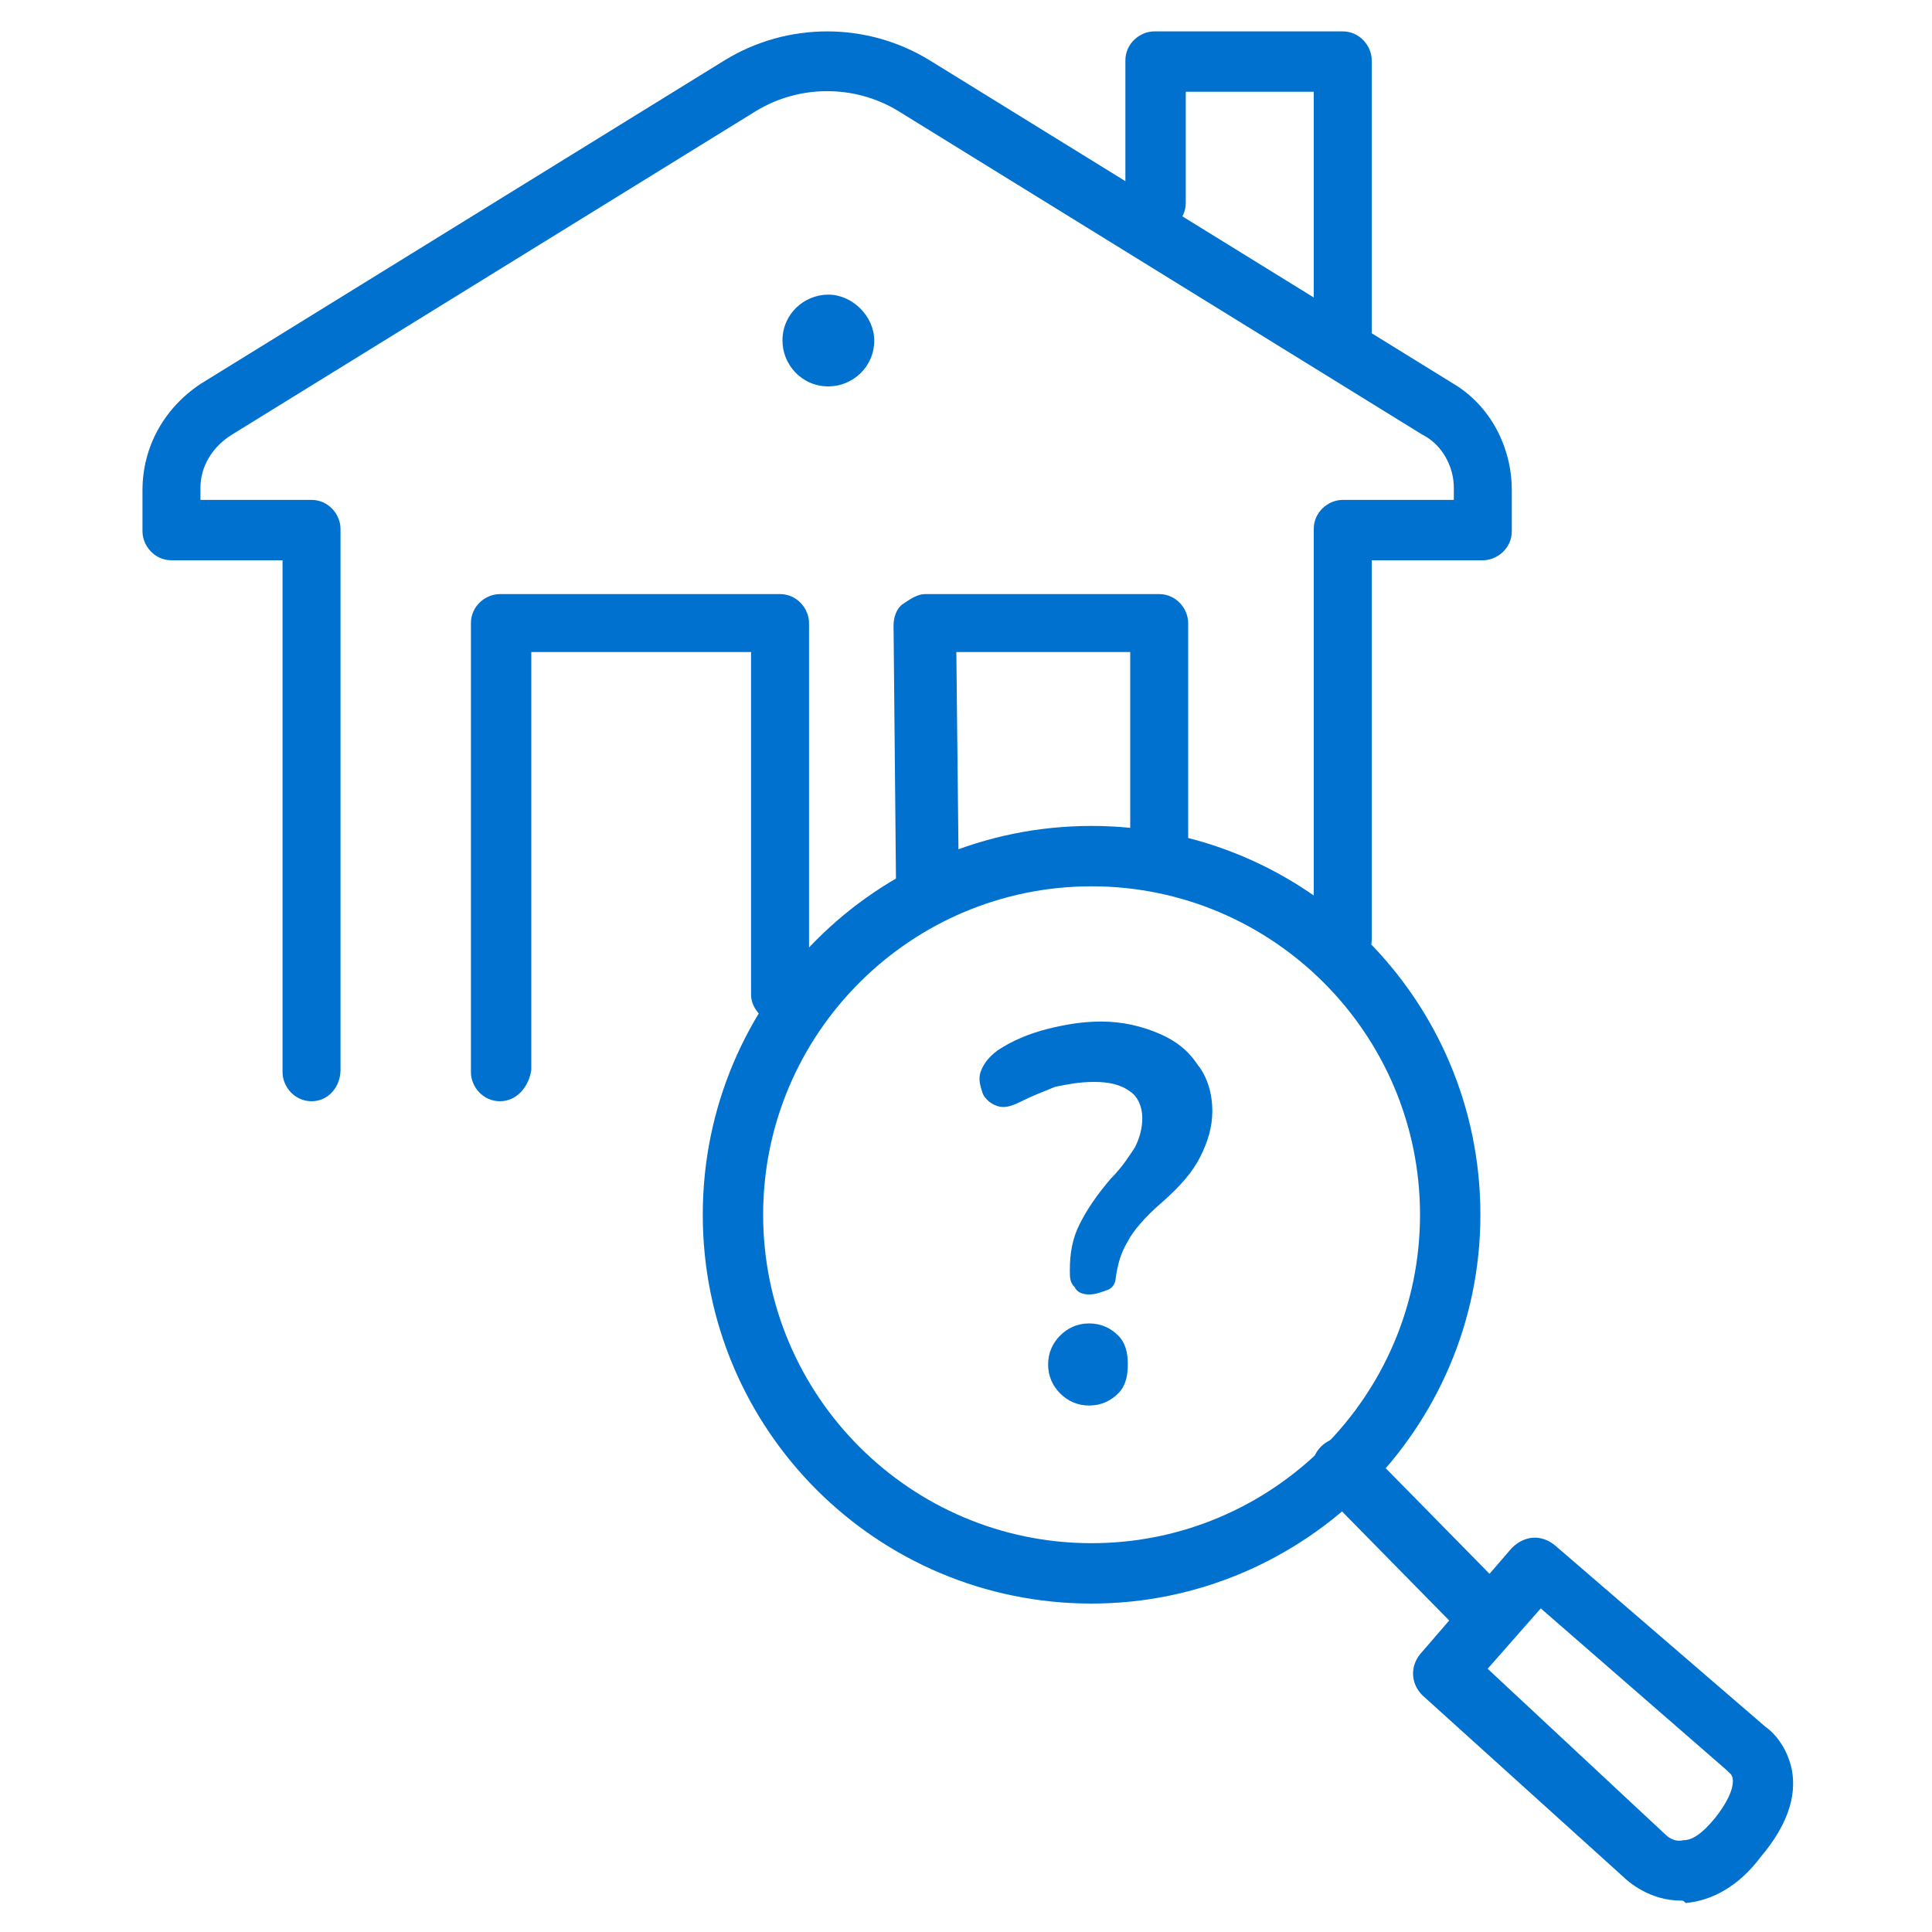 <?xml version="1.0" encoding="utf-8"?>
<!-- Generator: Adobe Illustrator 26.3.1, SVG Export Plug-In . SVG Version: 6.00 Build 0)  -->
<svg version="1.1" id="Layer_1" xmlns:v="https://vecta.io/nano"
	 xmlns="http://www.w3.org/2000/svg" xmlns:xlink="http://www.w3.org/1999/xlink" x="0px" y="0px" viewBox="0 0 80 80"
	 style="enable-background:new 0 0 80 80;" xml:space="preserve">
<style type="text/css">
	.st0{fill:#0071CE;}
	.st1{enable-background:new    ;}
</style>
<g>
	<g>
		<g>
			<g>
				<defs>
					<path id="SVGID_1_" d="M36.2,14.1c0,1.1-0.9,1.9-1.9,1.9c-1.1,0-1.9-0.9-1.9-1.9c0-1.1,0.9-1.9,1.9-1.9
						C35.3,12.2,36.2,13.1,36.2,14.1"/>
				</defs>
				<use xlink:href="#SVGID_1_"  style="overflow:visible;fill-rule:evenodd;clip-rule:evenodd;fill:#0071CE;"/>
				<clipPath id="SVGID_00000154399742705852724270000007143936860206145716_">
					<use xlink:href="#SVGID_1_"  style="overflow:visible;"/>
				</clipPath>
			</g>
			<path class="st0" d="M12.9,45.6c-0.7,0-1.2-0.6-1.2-1.2V23.2H7.1c-0.7,0-1.2-0.6-1.2-1.2v-1.7c0-1.8,0.9-3.4,2.4-4.4L30,2.5
				c2.6-1.6,5.9-1.6,8.5,0l21.7,13.4c1.5,0.9,2.4,2.6,2.4,4.4v1.7c0,0.7-0.6,1.2-1.2,1.2h-4.6v15.7c0,0.7-0.6,1.2-1.2,1.2
				s-1.2-0.6-1.2-1.2V21.9c0-0.7,0.6-1.2,1.2-1.2h4.6v-0.5c0-0.9-0.5-1.8-1.3-2.2L37.2,4.6c-1.8-1.1-4.1-1.1-5.9,0L9.6,18
				c-0.8,0.5-1.3,1.3-1.3,2.2v0.5h4.6c0.7,0,1.2,0.6,1.2,1.2v22.4C14.1,45,13.6,45.6,12.9,45.6z"/>
			<path class="st0" d="M20.7,45.6c-0.7,0-1.2-0.6-1.2-1.2V25.8c0-0.7,0.6-1.2,1.2-1.2h11.6c0.7,0,1.2,0.6,1.2,1.2v15.4
				c0,0.7-0.6,1.2-1.2,1.2s-1.2-0.6-1.2-1.2V27h-9.1v17.3C21.9,45,21.4,45.6,20.7,45.6z"/>
			<g>
				<g class="st1">
					<g>
						<g>
							<path class="st0" d="M38.3,37.6c-0.7,0-1.2-0.6-1.2-1.2l-0.1-10.5c0-0.3,0.1-0.7,0.4-0.9s0.6-0.4,0.9-0.4h9.7
								c0.7,0,1.2,0.6,1.2,1.2v9.8c0,0.7-0.6,1.2-1.2,1.2s-1.2-0.6-1.2-1.2V27h-7.2l0.1,9.3C39.5,37,39,37.6,38.3,37.6
								C38.3,37.6,38.3,37.6,38.3,37.6z"/>
							<path class="st0" d="M55.6,15.4c-0.7,0-1.2-0.6-1.2-1.2V3.8h-5.3v4.6c0,0.7-0.6,1.2-1.2,1.2S46.6,9,46.6,8.3V2.5
								c0-0.7,0.6-1.2,1.2-1.2h7.8c0.7,0,1.2,0.6,1.2,1.2v11.6C56.9,14.8,56.3,15.4,55.6,15.4z"/>
						</g>
					</g>
				</g>
			</g>
		</g>
		<g>
			<path class="st0" d="M45.2,66.4c-8.9,0-16.1-7.2-16.1-16.1s7.2-16.1,16.1-16.1c8.9,0,16.1,7.2,16.1,16.1S54,66.4,45.2,66.4z
				 M45.2,36.7c-7.5,0-13.6,6.1-13.6,13.6s6.1,13.6,13.6,13.6c7.5,0,13.6-6.1,13.6-13.6S52.7,36.7,45.2,36.7z"/>
			<path class="st0" d="M61.3,67.9c-0.3,0-0.6-0.1-0.9-0.4l-5.7-5.8c-0.5-0.5-0.5-1.3,0-1.8c0.5-0.5,1.3-0.5,1.8,0l5.7,5.8
				c0.5,0.5,0.5,1.3,0,1.8C62,67.8,61.6,67.9,61.3,67.9z"/>
			<path class="st0" d="M69.6,78.7c-1.3,0-2.2-0.8-2.4-1l-8.3-7.5c-0.5-0.5-0.5-1.2-0.1-1.7l3.8-4.4c0.5-0.5,1.2-0.6,1.8-0.1
				l8.7,7.5c0.3,0.2,0.9,0.8,1.1,1.8c0.2,1.1-0.2,2.3-1.3,3.6c-0.9,1.2-2,1.8-3.1,1.9C69.7,78.7,69.7,78.7,69.6,78.7z M69,76
				c0,0,0.3,0.3,0.7,0.2c0.4,0,0.8-0.3,1.3-0.9c0.8-1,0.9-1.7,0.6-1.9c0,0,0,0-0.1-0.1l-7.7-6.7l-2.2,2.5L69,76C69,76,69,76,69,76
				L69,76z"/>
		</g>
	</g>
	<g>
		<path class="st0" d="M45.1,53.6c-0.3,0-0.5-0.1-0.6-0.3c-0.2-0.2-0.2-0.4-0.2-0.7c0-0.7,0.1-1.3,0.4-1.9c0.3-0.6,0.7-1.2,1.3-1.9
			c0.5-0.5,0.8-1,1-1.3c0.2-0.4,0.3-0.8,0.3-1.2c0-0.5-0.2-0.9-0.5-1.1c-0.4-0.3-0.9-0.4-1.5-0.4c-0.6,0-1.1,0.1-1.6,0.2
			c-0.5,0.2-1,0.4-1.4,0.6c-0.4,0.2-0.7,0.3-1,0.2c-0.3-0.1-0.5-0.3-0.6-0.5c-0.1-0.3-0.2-0.6-0.1-0.9c0.1-0.3,0.3-0.6,0.7-0.9
			c0.6-0.4,1.3-0.7,2.1-0.9c0.8-0.2,1.5-0.3,2.2-0.3c0.9,0,1.7,0.2,2.4,0.5s1.2,0.7,1.6,1.3c0.4,0.5,0.6,1.2,0.6,1.9
			c0,0.7-0.2,1.3-0.5,1.9c-0.3,0.6-0.8,1.2-1.6,1.9c-0.7,0.6-1.2,1.2-1.4,1.6c-0.3,0.5-0.4,0.9-0.5,1.5c0,0.2-0.1,0.4-0.3,0.5
			C45.6,53.5,45.4,53.6,45.1,53.6z M45.1,58.2c-0.5,0-0.9-0.2-1.2-0.5s-0.5-0.7-0.5-1.2c0-0.5,0.2-0.9,0.5-1.2s0.7-0.5,1.2-0.5
			c0.5,0,0.9,0.2,1.2,0.5c0.3,0.3,0.4,0.7,0.4,1.2c0,0.5-0.1,0.9-0.4,1.2C46,58,45.6,58.2,45.1,58.2z"/>
	</g>
</g>
</svg>
